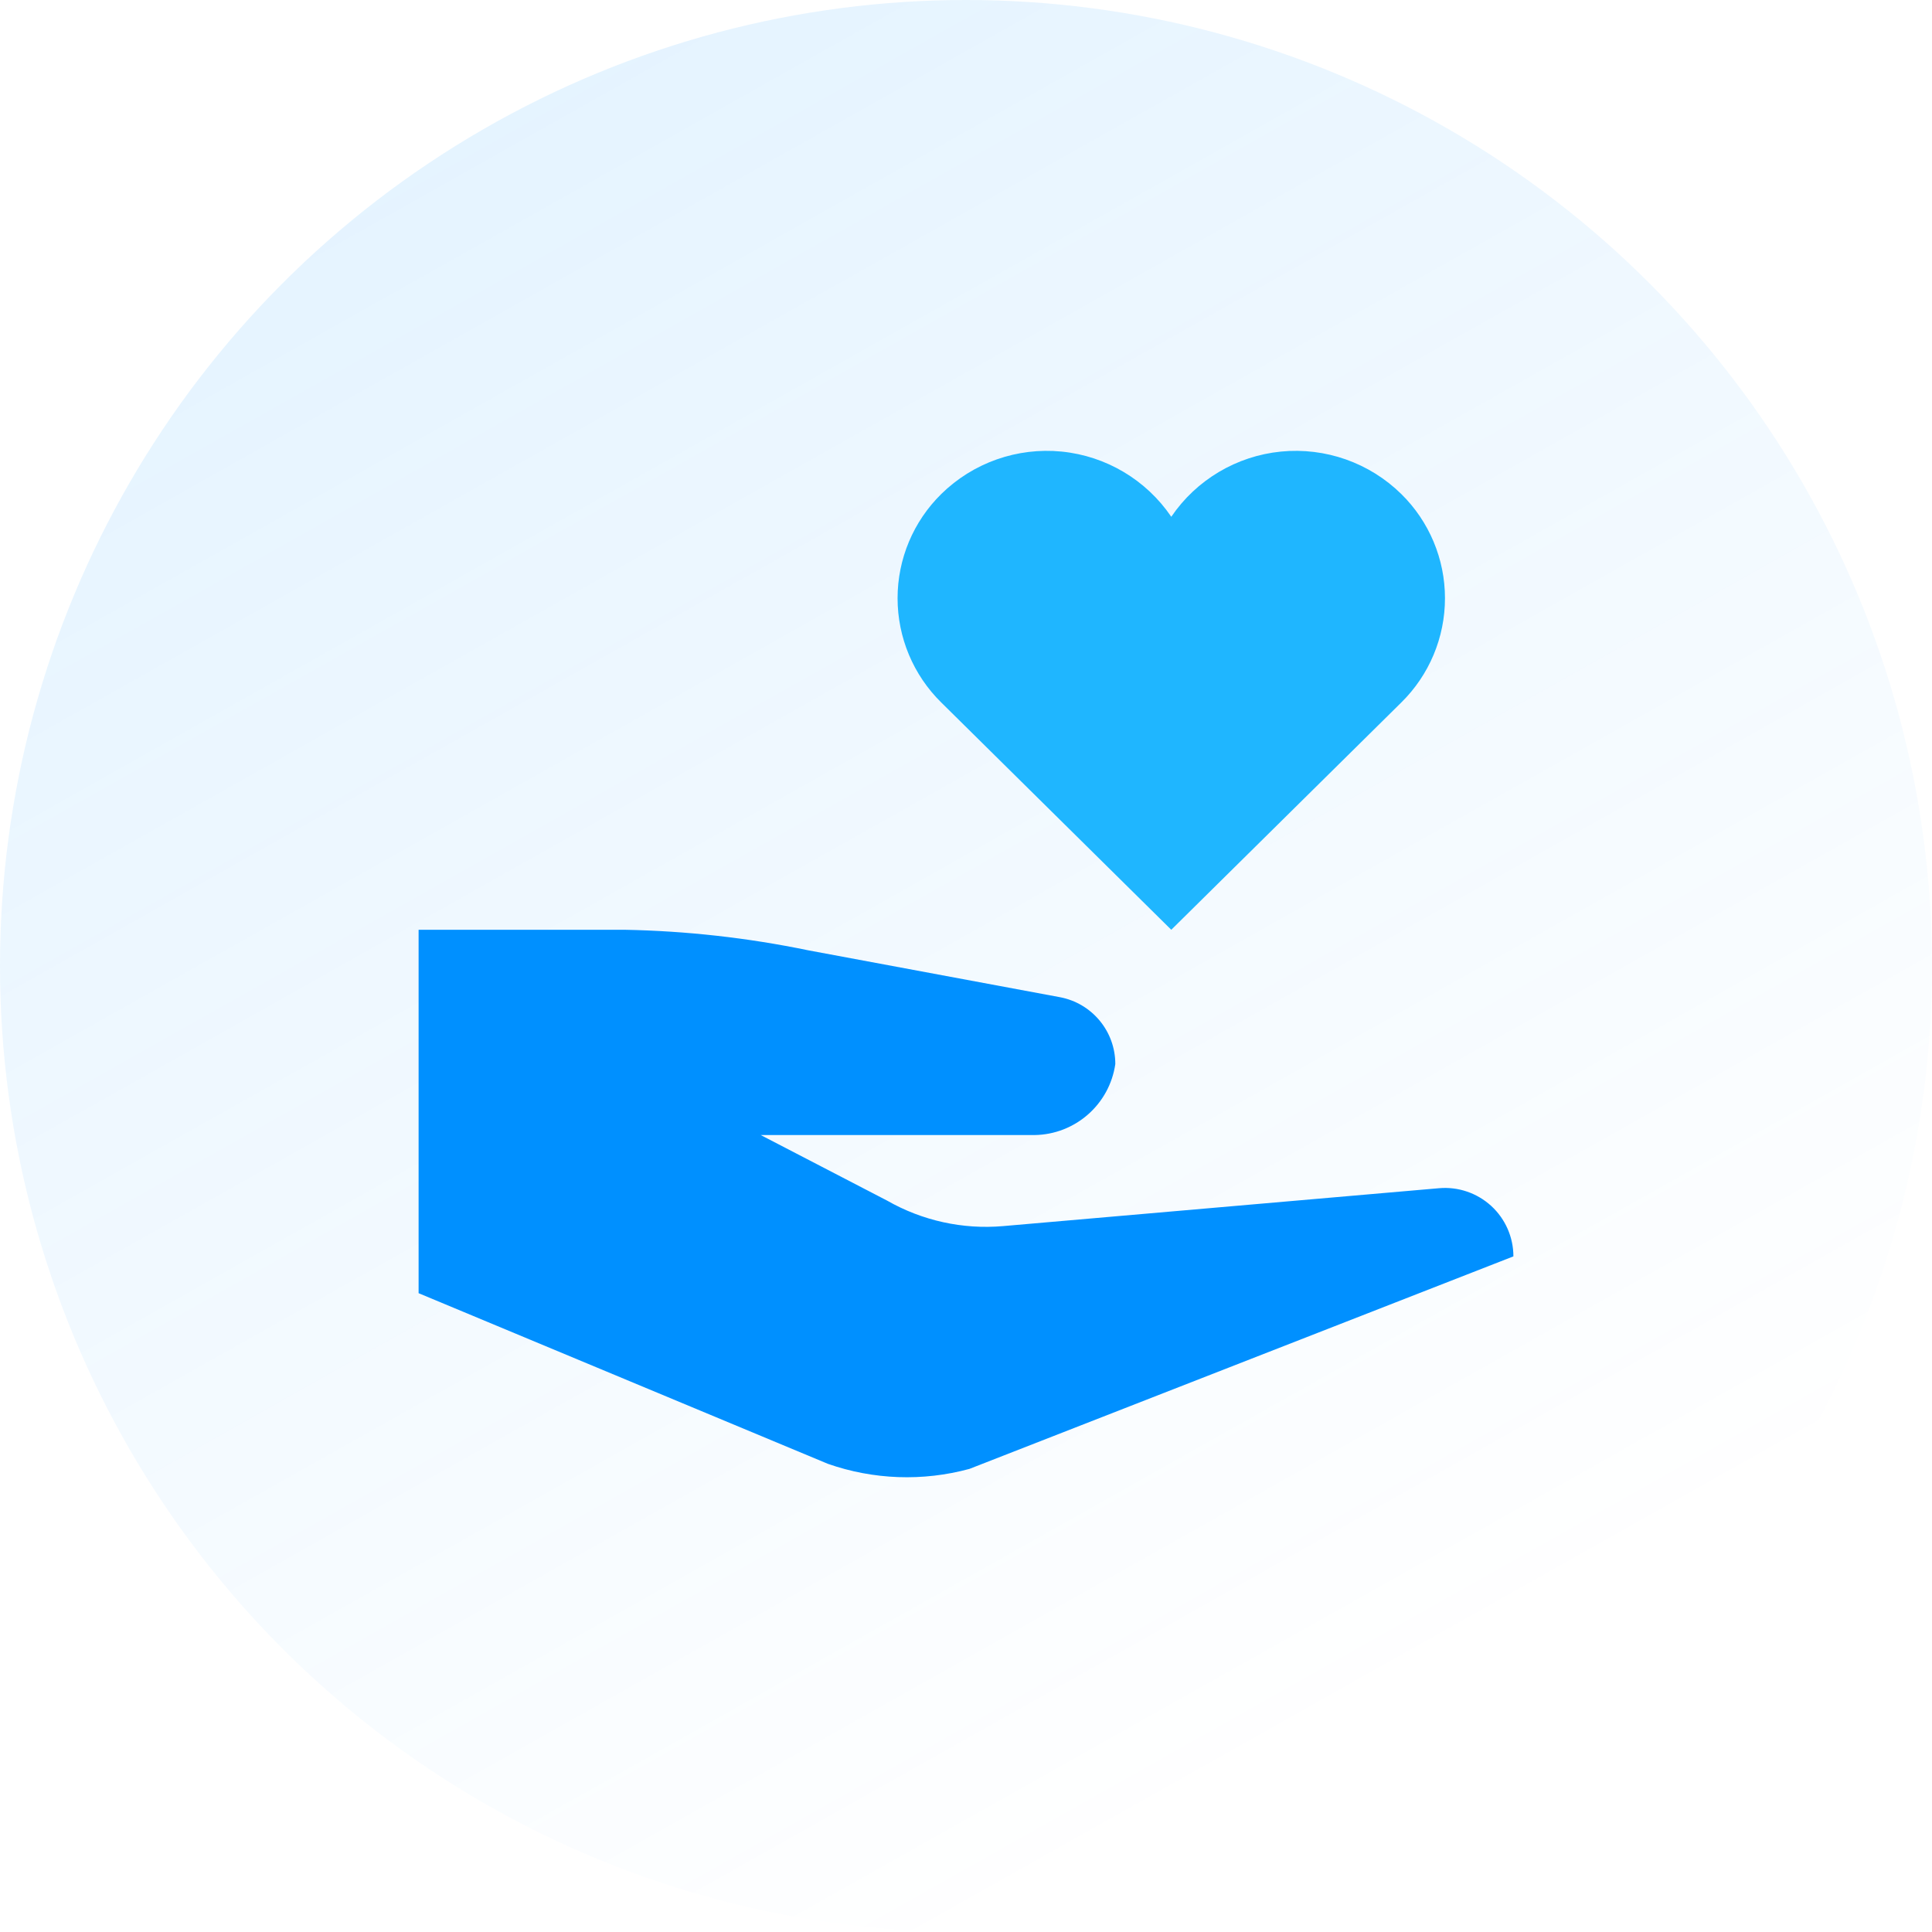 <?xml version="1.0" encoding="UTF-8"?>
<svg width="60px" height="60px" viewBox="0 0 60 60" version="1.1" xmlns="http://www.w3.org/2000/svg" xmlns:xlink="http://www.w3.org/1999/xlink">
    <title>Conscience Icon</title>
    <defs>
        <linearGradient x1="50%" y1="100%" x2="0%" y2="11.178%" id="linearGradient-1">
            <stop stop-color="#0090FF" stop-opacity="0" offset="0%"></stop>
            <stop stop-color="#0090FF" stop-opacity="0.28" offset="100%"></stop>
        </linearGradient>
    </defs>
    <g id="Page-Mockup" stroke="none" stroke-width="1" fill="none" fill-rule="evenodd">
        <g id="Homepage-Mockup-Copy-5" transform="translate(-389, -4202)">
            <g id="Why-Use-Us-section" transform="translate(-1, 3687)">
                <g id="Group-2" transform="translate(390, 106)">
                    <g id="Reasons" transform="translate(0, 93)">
                        <g id="Conscientiousness" transform="translate(0, 316.001)">
                            <g id="Conscience-Icon" transform="translate(0, -0.001)">
                                <circle id="Oval-5" fill="url(#linearGradient-1)" opacity="0.397" cx="30" cy="30" r="30"></circle>
                                <path d="M44.69,36.901 L31.152,38.078 C29.898,38.187 28.642,37.91 27.55,37.286 L23.625,35.25 L32.125,35.25 C33.391,35.234 34.457,34.298 34.637,33.044 L34.637,33.044 C34.637,32.028 33.913,31.155 32.913,30.968 L25.096,29.512 C23.221,29.124 21.314,28.911 19.401,28.875 L13,28.875 L13,40.161 L25.712,45.461 C27.127,45.956 28.659,46.011 30.106,45.618 L47,39.018 L47,39.018 C47,38.422 46.75,37.854 46.311,37.451 C45.871,37.049 45.284,36.849 44.69,36.901 Z" id="Path" fill="#0090FF" fill-rule="nonzero"></path>
                                <path d="M43.517,15.341 C42.528,14.37 41.16,13.888 39.781,14.024 C38.401,14.161 37.154,14.902 36.375,16.049 C35.596,14.902 34.349,14.161 32.969,14.024 C31.59,13.888 30.222,14.37 29.233,15.341 C28.364,16.195 27.875,17.361 27.875,18.579 C27.875,19.797 28.364,20.964 29.233,21.818 L36.375,28.875 L43.517,21.818 C44.386,20.964 44.875,19.797 44.875,18.579 C44.875,17.361 44.386,16.195 43.517,15.341 Z" id="Path" fill="#1FB6FF" fill-rule="nonzero"></path>
                            </g>
                        </g>
                    </g>
                </g>
            </g>
        </g>
    </g>
</svg>